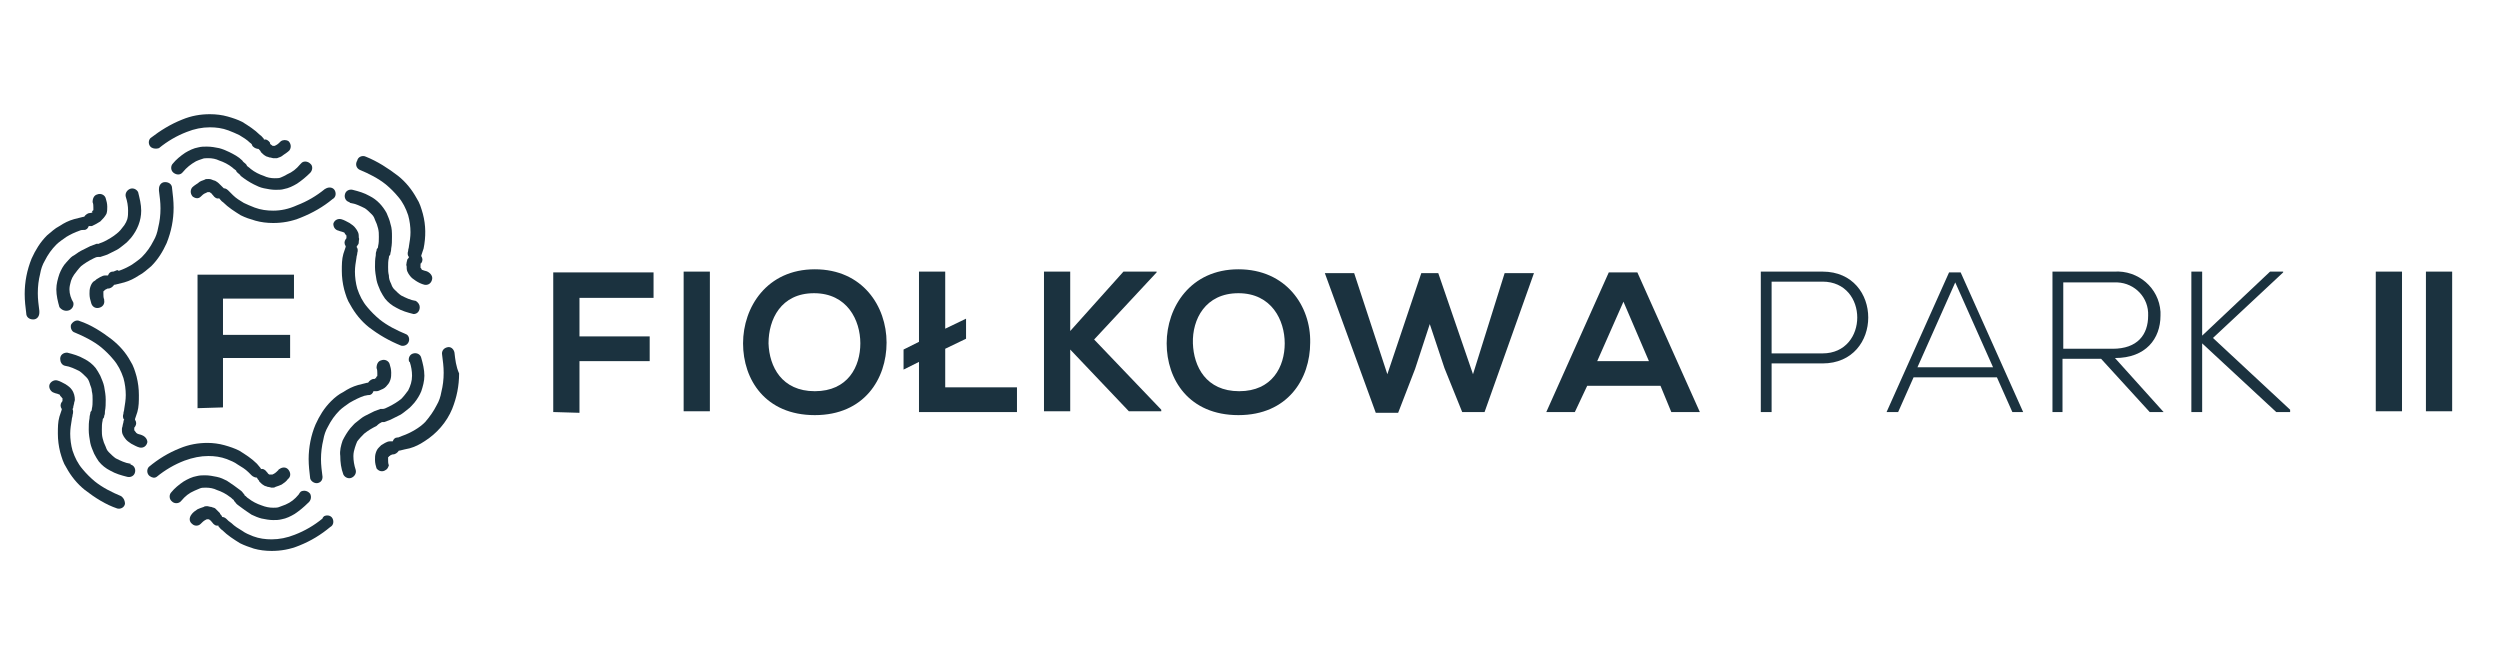 <?xml version="1.0" encoding="utf-8"?>
<!-- Generator: Adobe Illustrator 19.2.1, SVG Export Plug-In . SVG Version: 6.00 Build 0)  -->
<svg version="1.1" id="Layer_1" xmlns="http://www.w3.org/2000/svg" xmlns:xlink="http://www.w3.org/1999/xlink" x="0px" y="0px"
	 viewBox="0 0 324 86.3" style="enable-background:new 0 0 324 86.3;" xml:space="preserve">
<style type="text/css">
	.st0{fill:#1B323F;}
</style>
<title>fiolkowa-park-logo</title>
<path class="st0" d="M71.7,53.4V35.3h13v3.3h-9.6v5h9.1v3.2h-9.1v6.7L71.7,53.4L71.7,53.4z"/>
<path class="st0" d="M88.6,53.4V35.2H92v18.1H88.6L88.6,53.4z"/>
<path class="st0" d="M307.9,53.4V35.2h3.4v18.1H307.9L307.9,53.4z"/>
<path class="st0" d="M314.4,53.4V35.2h3.4v18.1H314.4L314.4,53.4z"/>
<path class="st0" d="M114.9,44.4c0,4.7-2.9,9.4-9.3,9.4s-9.3-4.6-9.3-9.3s3.1-9.6,9.3-9.6S114.9,39.7,114.9,44.4z M99.6,44.5
	c0.1,3,1.7,6.2,6,6.2s5.9-3.2,5.9-6.2s-1.7-6.5-6-6.5S99.6,41.4,99.6,44.5z"/>
<path class="st0" d="M125.2,41.3v2.6l-2.7,1.3v5h9.3v3.2h-12.7v-6.5l-2,1v-2.6l2-1v-9.1h3.4v7.4L125.2,41.3z"/>
<path class="st0" d="M149.9,35.3l-8.1,8.7l8.7,9.1v0.2h-4.2l-7.6-8v8h-3.4V35.2h3.4v7.7l6.9-7.7h4.3V35.3L149.9,35.3z"/>
<path class="st0" d="M169.8,44.4c0,4.7-2.9,9.4-9.3,9.4s-9.3-4.6-9.3-9.3s3.1-9.6,9.3-9.6S169.9,39.7,169.8,44.4z M154.6,44.5
	c0.1,3,1.7,6.2,6,6.2s5.9-3.2,5.9-6.2s-1.7-6.5-6-6.5S154.5,41.4,154.6,44.5z"/>
<path class="st0" d="M192.4,53.4h-2.9l-2.3-5.7l-1.9-5.7l-1.9,5.8l-2.2,5.7h-2.9l-6.6-18.1h3.8l4.3,13.1l4.4-13.1h2.2l4.5,13.1
	l4.1-13.1h3.8L192.4,53.4z"/>
<path class="st0" d="M215.2,50h-9.5l-1.6,3.4h-3.7l8.1-18.1h3.7l8.1,18.1h-3.7L215.2,50z M210.4,39.1l-3.4,7.7h6.7L210.4,39.1z"/>
<path class="st0" d="M229.6,47.1v6.3h-1.4V35.2h8c7.9,0,7.9,11.9,0,11.9L229.6,47.1L229.6,47.1z M229.6,36.5v9.3h6.6
	c6,0,6-9.3,0-9.3H229.6z"/>
<path class="st0" d="M260.8,53.4l-2-4.5H248l-2,4.5h-1.5l8.1-18.1h1.5l8.1,18.1L260.8,53.4L260.8,53.4z M258.3,47.6l-4.9-11l-4.9,11
	H258.3z"/>
<path class="st0" d="M280.4,53.4h-1.8l-6.3-6.9h-5v6.9H266V35.2h8c3.1-0.2,5.8,2.1,6,5.2c0,0.2,0,0.3,0,0.5c0,3-1.9,5.5-5.9,5.5
	L280.4,53.4z M267.4,45.2h6.4c3.2,0,4.6-1.8,4.6-4.3c0.1-2.3-1.7-4.2-4-4.3c-0.1,0-0.3,0-0.4,0h-6.6L267.4,45.2L267.4,45.2z"/>
<path class="st0" d="M296.8,53.4H295l-9.6-8.9v8.9H284V35.2h1.4v8.3l8.8-8.3h1.7v0.1l-9.1,8.5l10,9.3L296.8,53.4L296.8,53.4z"/>
<path class="st0" d="M25.6,52.9V35.6h12.5v3.1h-9.2v4.7h8.7v3h-8.7v6.4L25.6,52.9L25.6,52.9z"/>
<path class="st0" d="M32.8,19L32.8,19z M20.6,19.2c1.1-0.9,2.3-1.6,3.6-2.1c1-0.4,2-0.6,3-0.6c0.8,0,1.6,0.1,2.4,0.4
	c0.5,0.2,1,0.4,1.4,0.6c0.5,0.3,1,0.6,1.4,1c0.2,0.1,0.3,0.3,0.3,0.4l0.1,0.1l0,0l0,0c0.2,0.2,0.5,0.3,0.7,0.3l0.1,0.1
	c0.1,0.1,0.2,0.2,0.2,0.3c0.2,0.2,0.4,0.4,0.6,0.5c0.1,0.1,0.3,0.1,0.5,0.2c0.2,0,0.4,0.1,0.5,0.1c0.2,0,0.3,0,0.5,0
	c0.3-0.1,0.6-0.2,0.8-0.4c0.3-0.2,0.6-0.4,0.8-0.6c0.3-0.4,0.2-0.9-0.1-1.2c-0.3-0.2-0.7-0.2-1,0c-0.2,0.2-0.4,0.4-0.6,0.5l-0.2,0.1
	h-0.1h-0.1c-0.1,0-0.1,0-0.2-0.1c-0.1-0.1-0.2-0.1-0.2-0.2v-0.1l0,0c-0.2-0.3-0.5-0.5-0.8-0.4V18l0,0c-0.2-0.2-0.3-0.4-0.5-0.5
	c-0.7-0.7-1.5-1.2-2.3-1.7c-0.6-0.3-1.2-0.5-1.9-0.7c-0.7-0.2-1.5-0.3-2.3-0.3c-1.2,0-2.4,0.2-3.6,0.7c-1.5,0.6-2.8,1.4-4.1,2.4
	c-0.3,0.3-0.3,0.9,0.1,1.2C19.9,19.3,20.3,19.3,20.6,19.2L20.6,19.2L20.6,19.2z"/>
<path class="st0" d="M29.7,24.7L29.7,24.7z M35.4,27.3c-0.8,0-1.6-0.1-2.4-0.4c-0.5-0.2-1-0.4-1.4-0.6c-0.5-0.3-1-0.6-1.4-1
	l-0.4-0.4l-0.1-0.1l0,0l0,0c-0.2-0.2-0.4-0.4-0.7-0.4l-0.1-0.1c-0.1-0.1-0.2-0.2-0.3-0.3c-0.2-0.2-0.4-0.4-0.6-0.5
	c-0.1-0.1-0.3-0.1-0.5-0.2c-0.2-0.1-0.4-0.1-0.5-0.1c-0.2,0-0.4,0-0.5,0.1c-0.3,0.1-0.6,0.2-0.8,0.4c-0.3,0.2-0.6,0.4-0.8,0.6
	c-0.3,0.4-0.2,0.9,0.1,1.2c0.3,0.2,0.7,0.3,1,0c0.2-0.2,0.4-0.4,0.7-0.5l0.2-0.1H27h0.1c0.1,0,0.1,0,0.2,0.1
	c0.1,0.1,0.2,0.1,0.2,0.2l0.1,0.1l0,0c0.2,0.3,0.5,0.5,0.8,0.4v0c0.2,0.2,0.3,0.4,0.5,0.5c0.7,0.7,1.5,1.2,2.3,1.7
	c0.6,0.3,1.2,0.5,1.9,0.7c0.7,0.2,1.5,0.3,2.3,0.3c1.2,0,2.4-0.2,3.6-0.7c1.5-0.6,2.9-1.4,4.1-2.4c0.4-0.2,0.5-0.7,0.3-1.1
	s-0.7-0.5-1.1-0.3c-0.1,0-0.1,0.1-0.2,0.1c-1.1,0.9-2.3,1.6-3.6,2.1C37.4,27.1,36.4,27.3,35.4,27.3L35.4,27.3L35.4,27.3z"/>
<path class="st0" d="M36.4,23c-0.2,0.1-0.5,0.1-0.8,0.1c-0.5,0-1-0.1-1.4-0.3c-0.6-0.2-1.2-0.5-1.7-0.9c-0.2-0.2-0.4-0.3-0.5-0.4
	l0,0c0-0.1-0.1-0.2-0.2-0.3c-0.1-0.1-0.3-0.2-0.4-0.4c-0.5-0.5-1.1-0.8-1.7-1.1c-0.4-0.2-0.9-0.4-1.3-0.5c-0.5-0.1-1-0.2-1.6-0.2
	c-0.4,0-0.7,0-1.1,0.1c-0.6,0.1-1.2,0.4-1.7,0.7c-0.6,0.4-1.2,0.9-1.6,1.4c-0.3,0.3-0.3,0.9,0.1,1.2s0.9,0.3,1.2-0.1l0,0
	c0.5-0.6,1-1,1.7-1.4c0.2-0.1,0.5-0.2,0.8-0.3c0.2-0.1,0.5-0.1,0.8-0.1c0.5,0,1,0.1,1.4,0.3c0.6,0.2,1.2,0.5,1.7,0.9
	c0.2,0.2,0.4,0.3,0.5,0.4l0,0c0,0.1,0.1,0.2,0.2,0.3l0,0c0.1,0.1,0.3,0.2,0.4,0.4c0.5,0.4,1.1,0.8,1.7,1.1c0.4,0.2,0.8,0.4,1.3,0.5
	c0.5,0.1,1,0.2,1.5,0.2c0.4,0,0.8,0,1.1-0.1c0.6-0.1,1.2-0.4,1.7-0.7c0.6-0.4,1.2-0.9,1.7-1.4c0.3-0.3,0.4-0.9,0-1.2
	c-0.3-0.3-0.9-0.4-1.2,0c0,0-0.1,0.1-0.1,0.1c-0.5,0.6-1,1-1.7,1.3C36.9,22.8,36.6,22.9,36.4,23L36.4,23L36.4,23z"/>
<path class="st0" d="M7.3,31.7c0.4-0.4,0.9-0.7,1.3-1c0.5-0.3,1.1-0.6,1.7-0.8c0.2-0.1,0.4-0.1,0.5-0.1h0.1l0,0
	c0.3,0,0.5-0.2,0.6-0.5c0.1,0,0.3,0,0.4,0c0.2-0.1,0.4-0.2,0.6-0.3c0.2-0.1,0.3-0.2,0.5-0.3c0.3-0.3,0.6-0.6,0.8-1
	c0.1-0.3,0.1-0.6,0.1-0.9c0-0.4-0.1-0.8-0.2-1.1c-0.1-0.4-0.6-0.7-1.1-0.5c-0.4,0.1-0.6,0.5-0.6,1c0.1,0.2,0.1,0.5,0.1,0.7
	c0,0.1,0,0.2,0,0.3c0,0,0,0.1-0.1,0.1c0,0.1-0.1,0.1-0.1,0.1L12,27.5l-0.2,0.1h-0.1c-0.3,0-0.6,0.2-0.8,0.5h-0.1
	c-0.4,0.1-0.8,0.2-1.2,0.3c-0.7,0.2-1.3,0.5-1.9,0.9c-0.6,0.3-1.1,0.8-1.6,1.2c-0.9,0.9-1.5,1.9-2,3c-0.6,1.5-0.9,3-0.9,4.6
	c0,0.9,0.1,1.7,0.2,2.5c0,0.5,0.4,0.8,0.9,0.8c0.5,0,0.8-0.4,0.8-0.9c0-0.1,0-0.1,0-0.2c-0.1-0.8-0.2-1.5-0.2-2.3
	c0-0.9,0.1-1.7,0.3-2.5c0.1-0.6,0.3-1.2,0.6-1.7C6.2,33,6.7,32.3,7.3,31.7L7.3,31.7L7.3,31.7z"/>
<path class="st0" d="M15.2,35l-0.5,0.2h-0.1l0,0c-0.3,0-0.5,0.2-0.6,0.5c-0.1,0-0.3,0-0.4,0c-0.2,0-0.4,0.1-0.6,0.2
	c-0.2,0.1-0.3,0.2-0.5,0.3c-0.1,0.1-0.2,0.2-0.4,0.3c-0.2,0.2-0.3,0.4-0.4,0.7c-0.1,0.3-0.1,0.6-0.1,0.9c0,0.4,0.1,0.8,0.2,1.1
	c0.1,0.5,0.5,0.8,1,0.7c0.5-0.1,0.8-0.5,0.7-1c0,0,0-0.1,0-0.1c-0.1-0.2-0.1-0.5-0.1-0.7c0-0.1,0-0.2,0-0.3c0,0,0-0.1,0.1-0.1
	c0-0.1,0.1-0.1,0.1-0.1l0.1-0.1c0.1,0,0.2-0.1,0.2-0.1h0.1c0.3,0,0.6-0.2,0.8-0.5h0.1c0.4-0.1,0.8-0.2,1.2-0.3
	c0.7-0.2,1.3-0.5,1.9-0.9c0.6-0.3,1.1-0.8,1.6-1.2c0.9-0.9,1.5-1.9,2-3c0.6-1.5,0.9-3,0.9-4.6c0-0.8-0.1-1.7-0.2-2.5
	c0-0.5-0.4-0.8-0.9-0.8s-0.8,0.4-0.8,0.9c0,0.1,0,0.1,0,0.2c0.1,0.8,0.2,1.5,0.2,2.3c0,0.9-0.1,1.7-0.3,2.5
	c-0.1,0.6-0.3,1.2-0.6,1.7c-0.4,0.8-0.9,1.5-1.5,2.1c-0.4,0.4-0.9,0.7-1.3,1c-0.5,0.3-1.1,0.6-1.7,0.8l0,0L15.2,35z"/>
<path class="st0" d="M12.8,31.6L12.8,31.6c-0.1,0-0.2,0-0.3,0l0,0c-0.3,0.1-0.5,0.2-0.8,0.3c-0.4,0.2-0.8,0.4-1.2,0.6
	c-0.4,0.2-0.7,0.5-1.1,0.7c-0.3,0.2-0.5,0.5-0.8,0.8c-0.4,0.4-0.7,1-0.9,1.5c-0.2,0.6-0.4,1.3-0.4,2c0,0.8,0.2,1.6,0.4,2.3
	C8,40.2,8.5,40.4,9,40.2c0.4-0.2,0.6-0.6,0.5-1C9.2,38.7,9,38.1,9,37.5c0-0.4,0.1-0.7,0.2-1.1c0.1-0.3,0.2-0.5,0.4-0.8
	c0.3-0.4,0.6-0.8,0.9-1.1c0.5-0.4,1-0.7,1.6-1c0.2-0.1,0.4-0.2,0.6-0.2l0,0c0.1,0,0.2,0,0.3,0l0,0c0.3-0.1,0.6-0.2,0.9-0.3
	c0.4-0.2,0.8-0.4,1.2-0.6c0.4-0.2,0.7-0.5,1.1-0.8c0.3-0.2,0.5-0.5,0.8-0.8c0.8-1,1.3-2.2,1.3-3.5c0-0.8-0.2-1.6-0.4-2.4
	c-0.2-0.4-0.7-0.6-1.1-0.4c-0.4,0.2-0.6,0.6-0.5,1c0.2,0.6,0.3,1.2,0.3,1.8c0,0.4,0,0.7-0.1,1.1c-0.1,0.3-0.2,0.5-0.4,0.8
	c-0.3,0.4-0.6,0.8-1,1.1c-0.5,0.4-1,0.7-1.6,1C13.1,31.5,12.9,31.5,12.8,31.6L12.8,31.6L12.8,31.6z"/>
<path class="st0" d="M7.9,52.2L7.9,52.2z M15.7,64.3c-1.2-0.5-2.4-1.1-3.4-1.9c-0.6-0.5-1.1-1-1.6-1.6c-0.6-0.7-1-1.5-1.3-2.4
	c-0.2-0.7-0.3-1.5-0.3-2.2c0-0.6,0.1-1.2,0.2-1.8c0-0.2,0.1-0.4,0.1-0.5v-0.1l0,0l0,0c0.1-0.3,0.1-0.6,0-0.8
	c0.1-0.1,0.1-0.2,0.1-0.3c0-0.1,0.1-0.3,0.1-0.4c0-0.2,0.1-0.3,0.1-0.5c0-0.4-0.1-0.9-0.4-1.3c-0.2-0.3-0.5-0.5-0.8-0.7
	c-0.4-0.2-0.7-0.4-1.1-0.5c-0.4-0.1-0.9,0.2-1,0.6s0.2,0.9,0.6,1c0.2,0.1,0.4,0.1,0.6,0.2c0.1,0,0.2,0.1,0.2,0.2L8,51.5
	c0,0,0,0.1,0.1,0.1c0,0,0,0.1,0,0.1c0,0.1,0,0.1,0,0.2c0,0.1,0,0.1-0.1,0.2v0l0,0c-0.2,0.3-0.2,0.6,0,0.9v0.1
	c-0.1,0.3-0.2,0.6-0.3,0.9c-0.2,0.7-0.2,1.4-0.2,2.2c0,0.8,0.1,1.6,0.3,2.4c0.2,0.7,0.4,1.4,0.8,2c0.6,1.1,1.4,2.1,2.4,2.9
	c1.3,1,2.7,1.9,4.2,2.4c0.4,0.1,0.9-0.1,1-0.6C16.2,65,16.1,64.6,15.7,64.3L15.7,64.3L15.7,64.3z"/>
<path class="st0" d="M16.9,60.1c-0.7-0.1-1.3-0.4-1.9-0.7c-0.3-0.2-0.6-0.5-0.9-0.8c-0.2-0.2-0.3-0.4-0.4-0.7
	c-0.2-0.4-0.3-0.7-0.4-1.1c-0.1-0.4-0.1-0.7-0.1-1.1c0-0.4,0-0.8,0.1-1.2c0-0.1,0-0.2,0.1-0.3c0.1-0.1,0.1-0.2,0.1-0.3l0,0
	c0.1-0.2,0.1-0.4,0.1-0.6c0.1-0.5,0.1-1,0.1-1.5c0-0.6-0.1-1.1-0.2-1.7c-0.1-0.5-0.3-0.9-0.5-1.4c-0.2-0.4-0.4-0.7-0.6-1
	c-0.4-0.5-0.9-0.9-1.5-1.2c-0.7-0.4-1.4-0.6-2.2-0.8c-0.5,0-0.9,0.3-0.9,0.8c0,0.4,0.2,0.8,0.6,0.9c0.7,0.1,1.3,0.4,1.9,0.7
	c0.3,0.2,0.6,0.5,0.9,0.8c0.2,0.2,0.3,0.4,0.4,0.7c0.1,0.4,0.3,0.7,0.3,1.1c0.1,0.4,0.1,0.7,0.1,1.1c0,0.4,0,0.8-0.1,1.2
	c0,0.1,0,0.2-0.1,0.3c-0.1,0.1-0.1,0.2-0.1,0.3l0,0c0,0-0.1,0.3-0.1,0.6c-0.1,0.5-0.1,1-0.1,1.5c0,0.6,0.1,1.1,0.2,1.7
	c0.1,0.5,0.3,0.9,0.5,1.4c0.2,0.4,0.4,0.7,0.6,1c0.4,0.5,0.9,0.9,1.5,1.2c0.7,0.4,1.4,0.6,2.2,0.8c0.4,0.1,0.9-0.1,1-0.6
	c0.1-0.4-0.1-0.9-0.6-1C17,60.1,16.9,60.1,16.9,60.1L16.9,60.1L16.9,60.1z"/>
<path class="st0" d="M17.5,55.2L17.5,55.2z M18.4,56.4c-0.2-0.1-0.4-0.1-0.6-0.2c-0.1-0.1-0.2-0.1-0.2-0.2l-0.1-0.1
	c0,0,0-0.1-0.1-0.1c0,0,0-0.1,0-0.1c0-0.1,0-0.1,0-0.2c0-0.1,0-0.1,0.1-0.2v0l0,0c0.2-0.3,0.2-0.6,0-0.9v-0.1l0,0
	c0.1-0.3,0.2-0.6,0.3-0.9c0.2-0.7,0.2-1.4,0.2-2.2c0-0.8-0.1-1.6-0.3-2.4c-0.2-0.7-0.4-1.4-0.8-2c-0.6-1.1-1.4-2-2.4-2.8
	c-1.3-1-2.7-1.9-4.2-2.4c-0.4-0.2-0.9,0.1-1.1,0.5c-0.1,0.4,0.1,0.9,0.5,1c1.2,0.5,2.4,1.1,3.4,1.9c0.6,0.5,1.1,1,1.6,1.6
	c0.6,0.7,1,1.5,1.3,2.4c0.2,0.7,0.3,1.5,0.3,2.2c0,0.6-0.1,1.2-0.2,1.8c0,0.2-0.1,0.4-0.1,0.5v0.1l0,0l0,0c-0.1,0.3-0.1,0.6,0.1,0.8
	c-0.1,0.1-0.1,0.2-0.1,0.3c0,0.1-0.1,0.3-0.1,0.4c0,0.2-0.1,0.3-0.1,0.5c0,0.2,0,0.5,0.1,0.7c0.1,0.2,0.2,0.4,0.3,0.5
	c0.2,0.3,0.5,0.5,0.8,0.7c0.4,0.2,0.7,0.4,1.1,0.5c0.5,0.1,0.9-0.2,1-0.7C19.1,57,18.9,56.6,18.4,56.4L18.4,56.4L18.4,56.4z"/>
<path class="st0" d="M29.5,67.3L29.5,67.3z M41.8,67.2c-1.1,0.9-2.3,1.6-3.6,2.1c-1,0.4-2,0.6-3,0.6c-0.8,0-1.6-0.1-2.4-0.4
	c-0.5-0.2-1-0.4-1.4-0.7c-0.5-0.3-1-0.6-1.4-1l-0.4-0.3l-0.1-0.1l0,0l0,0c-0.2-0.2-0.4-0.4-0.7-0.4l-0.1-0.2
	c-0.1-0.1-0.2-0.2-0.2-0.3c-0.2-0.2-0.4-0.4-0.6-0.6c-0.1-0.1-0.3-0.1-0.5-0.2c-0.2,0-0.4-0.1-0.5-0.1c-0.2,0-0.4,0-0.5,0.1
	c-0.3,0.1-0.6,0.2-0.8,0.3c-0.3,0.2-0.6,0.4-0.8,0.7c-0.3,0.4-0.3,0.9,0.1,1.2c0.3,0.3,0.8,0.3,1.1,0c0.2-0.2,0.4-0.4,0.6-0.5
	l0.2-0.1h0.2c0.1,0,0.1,0,0.2,0.1c0.1,0.1,0.2,0.1,0.2,0.2l0.1,0.1l0,0c0.2,0.3,0.5,0.5,0.8,0.4v0.1l0,0c0.2,0.2,0.3,0.4,0.5,0.5
	c0.7,0.7,1.5,1.2,2.3,1.7c0.6,0.3,1.2,0.5,1.8,0.7c0.7,0.2,1.5,0.3,2.3,0.3c1.2,0,2.4-0.2,3.6-0.7c1.5-0.6,2.8-1.4,4-2.4
	c0.4-0.2,0.5-0.7,0.3-1.1s-0.7-0.5-1.1-0.3C41.9,67,41.8,67.1,41.8,67.2L41.8,67.2L41.8,67.2z"/>
<path class="st0" d="M27,59.1c0.8,0,1.6,0.1,2.4,0.4c0.5,0.2,1,0.4,1.4,0.7c0.5,0.3,1,0.6,1.4,1l0.3,0.3l0.1,0.1l0,0l0,0
	c0.2,0.2,0.5,0.3,0.7,0.3c0,0.1,0.1,0.1,0.1,0.2c0.1,0.1,0.2,0.2,0.2,0.3c0.2,0.2,0.4,0.4,0.6,0.5c0.1,0.1,0.3,0.1,0.5,0.2
	c0.2,0,0.4,0.1,0.5,0.1c0.2,0,0.4,0,0.5-0.1c0.3-0.1,0.6-0.2,0.8-0.3c0.3-0.2,0.6-0.4,0.8-0.7c0.4-0.3,0.4-0.8,0.1-1.2
	c-0.3-0.4-0.8-0.4-1.2-0.1c-0.1,0-0.1,0.1-0.1,0.1c-0.2,0.2-0.4,0.4-0.6,0.5l-0.2,0.1h-0.1h-0.1c-0.1,0-0.2,0-0.2,0
	c-0.1-0.1-0.2-0.1-0.2-0.2l-0.1-0.1l0,0c-0.2-0.3-0.5-0.5-0.8-0.4v-0.1l0,0c-0.2-0.2-0.3-0.4-0.5-0.6c-0.7-0.7-1.5-1.2-2.3-1.7
	c-0.6-0.3-1.2-0.5-1.9-0.7c-0.7-0.2-1.5-0.3-2.2-0.3c-1.2,0-2.4,0.2-3.6,0.7c-1.5,0.6-2.8,1.4-4,2.4c-0.3,0.3-0.3,0.9,0.1,1.2
	c0.3,0.2,0.6,0.3,0.9,0.1c1.1-0.9,2.3-1.6,3.6-2.1C25,59.3,26,59.1,27,59.1L27,59.1z"/>
<path class="st0" d="M25.9,63.3c0.2-0.1,0.5-0.1,0.8-0.1c0.5,0,1,0.1,1.4,0.3c0.6,0.2,1.2,0.5,1.7,0.9c0.2,0.1,0.3,0.3,0.5,0.4l0,0
	c0,0.1,0.1,0.2,0.2,0.3l0,0c0,0,0.1,0.2,0.4,0.4c0.5,0.4,1.1,0.8,1.7,1.2c0.4,0.2,0.9,0.4,1.3,0.5c0.5,0.1,1,0.2,1.5,0.2
	c0.4,0,0.7,0,1.1-0.1c0.6-0.1,1.2-0.4,1.7-0.7c0.6-0.4,1.2-0.9,1.7-1.4c0.4-0.3,0.5-0.8,0.3-1.2c-0.3-0.4-0.8-0.5-1.2-0.3
	c-0.1,0.1-0.2,0.2-0.3,0.4c-0.5,0.6-1,1-1.7,1.3c-0.3,0.1-0.5,0.2-0.8,0.3c-0.2,0.1-0.5,0.1-0.8,0.1c-0.5,0-1-0.1-1.5-0.3
	c-0.6-0.2-1.2-0.5-1.7-0.9c-0.2-0.1-0.3-0.3-0.5-0.4l0,0c0-0.1-0.1-0.2-0.2-0.3c0,0-0.1-0.2-0.4-0.4c-0.5-0.4-1.1-0.8-1.7-1.2
	c-0.4-0.2-0.8-0.4-1.3-0.5c-0.5-0.1-1-0.2-1.5-0.2c-0.4,0-0.7,0-1.1,0.1c-0.6,0.1-1.2,0.4-1.7,0.7c-0.6,0.4-1.2,0.9-1.6,1.4
	c-0.3,0.3-0.3,0.9,0.1,1.2c0.3,0.3,0.9,0.3,1.2-0.1c0.5-0.6,1-1,1.7-1.3C25.4,63.5,25.7,63.4,25.9,63.3L25.9,63.3L25.9,63.3z"/>
<path class="st0" d="M58.9,45.7c-0.1-0.5-0.5-0.8-0.9-0.7c0,0,0,0,0,0c-0.5,0.1-0.8,0.5-0.7,1c0.1,0.8,0.2,1.5,0.2,2.3
	c0,0.9-0.1,1.7-0.3,2.5c-0.1,0.6-0.3,1.2-0.6,1.7c-0.4,0.8-0.9,1.5-1.5,2.2c-0.4,0.4-0.8,0.7-1.3,1c-0.5,0.3-1.1,0.6-1.7,0.8
	l-0.5,0.2h-0.1l0,0c-0.3,0-0.5,0.2-0.6,0.5c-0.1,0-0.3,0-0.4,0c-0.2,0-0.4,0.1-0.6,0.2c-0.2,0.1-0.3,0.2-0.5,0.3
	c-0.1,0.1-0.2,0.2-0.3,0.3c-0.2,0.2-0.3,0.4-0.4,0.7c-0.1,0.3-0.1,0.6-0.1,0.9c0,0.4,0.1,0.8,0.2,1.1c0.3,0.4,0.8,0.5,1.2,0.2
	c0.2-0.1,0.3-0.3,0.4-0.6c-0.1-0.2-0.1-0.5-0.1-0.7c0-0.1,0-0.2,0-0.3c0-0.1,0.1-0.1,0.1-0.1c0-0.1,0.1-0.1,0.1-0.1l0.1-0.1
	c0.1,0,0.2-0.1,0.2-0.1h0.1c0.3,0,0.6-0.2,0.8-0.5h0.1c0.4-0.1,0.8-0.2,1.3-0.3c0.7-0.2,1.3-0.5,1.9-0.9c1.6-1,2.9-2.5,3.6-4.2
	c0.6-1.5,0.9-3,0.9-4.6C59.1,47.5,59,46.6,58.9,45.7L58.9,45.7L58.9,45.7z"/>
<path class="st0" d="M47.2,51.3l0.5-0.1h0.1l0,0c0.3,0,0.5-0.2,0.6-0.5c0.1,0,0.3,0,0.4,0c0.2,0,0.4-0.1,0.6-0.2
	c0.3-0.1,0.6-0.3,0.8-0.6c0.2-0.2,0.3-0.4,0.4-0.7c0.1-0.3,0.1-0.6,0.1-0.9c0-0.4-0.1-0.8-0.2-1.1c-0.1-0.4-0.6-0.7-1.1-0.5
	c-0.4,0.1-0.6,0.5-0.6,1c0.1,0.2,0.1,0.5,0.1,0.7c0,0.1,0,0.2,0,0.3c0,0,0,0.1-0.1,0.1c0,0.1-0.1,0.1-0.1,0.1L48.8,49
	c-0.1,0-0.2,0-0.2,0.1h-0.1c-0.3,0-0.6,0.2-0.8,0.5h-0.1c-0.4,0.1-0.8,0.2-1.2,0.3c-0.7,0.2-1.3,0.5-1.9,0.9
	c-0.6,0.3-1.1,0.7-1.6,1.2c-0.9,0.9-1.5,1.9-2,3c-0.6,1.4-0.9,3-0.9,4.5c0,0.8,0.1,1.7,0.2,2.5c0.1,0.4,0.6,0.7,1,0.6
	c0.4-0.1,0.6-0.4,0.6-0.8c-0.1-0.8-0.2-1.5-0.2-2.3c0-0.8,0.1-1.7,0.3-2.5c0.1-0.6,0.3-1.2,0.6-1.7c0.4-0.8,0.9-1.5,1.5-2.1
	c0.4-0.4,0.9-0.7,1.3-1C46,51.8,46.6,51.5,47.2,51.3L47.2,51.3L47.2,51.3z"/>
<path class="st0" d="M49.5,54.7L49.5,54.7c0.1,0,0.3,0,0.3,0l0,0c0.3-0.1,0.5-0.2,0.8-0.3c0.4-0.2,0.8-0.4,1.2-0.6
	c0.4-0.2,0.7-0.5,1.1-0.8c0.3-0.2,0.5-0.5,0.8-0.8c0.4-0.5,0.7-1,0.9-1.5c0.2-0.6,0.4-1.3,0.4-2c0-0.8-0.2-1.6-0.4-2.3
	c-0.1-0.5-0.6-0.7-1-0.6c-0.5,0.1-0.7,0.6-0.6,1c0,0,0,0.1,0.1,0.1c0.2,0.6,0.3,1.2,0.3,1.8c0,0.7-0.2,1.3-0.5,1.9
	c-0.3,0.4-0.6,0.8-0.9,1.1c-0.5,0.4-1,0.7-1.6,1C50,52.9,49.8,53,49.6,53l0,0c-0.1,0-0.2,0-0.3,0l0,0c-0.3,0.1-0.5,0.2-0.8,0.3
	c-0.4,0.2-0.8,0.4-1.2,0.6c-0.4,0.2-0.7,0.5-1.1,0.8c-0.3,0.2-0.5,0.5-0.8,0.8c-0.4,0.5-0.7,1-1,1.6c-0.2,0.6-0.4,1.3-0.3,2
	c0,0.8,0.1,1.6,0.4,2.4c0.2,0.4,0.7,0.6,1.1,0.4c0.4-0.2,0.6-0.6,0.5-1c-0.2-0.6-0.3-1.2-0.3-1.8c0-0.4,0.1-0.8,0.2-1.1
	c0.1-0.3,0.2-0.6,0.3-0.8c0.3-0.4,0.6-0.7,0.9-1c0.5-0.4,1-0.7,1.6-1C49.1,54.9,49.3,54.8,49.5,54.7L49.5,54.7L49.5,54.7z"/>
<path class="st0" d="M46.6,22c1.2,0.5,2.4,1.1,3.4,1.9c0.6,0.5,1.1,1,1.6,1.6c0.6,0.7,1,1.5,1.3,2.4c0.2,0.7,0.3,1.5,0.3,2.2
	c0,0.6-0.1,1.2-0.2,1.8c0,0.2-0.1,0.4-0.1,0.5v0.1l0,0l0,0c-0.1,0.3-0.1,0.6,0.1,0.8c0,0.1-0.1,0.2-0.2,0.3c0,0.1-0.1,0.3-0.1,0.4
	c0,0.2-0.1,0.3,0,0.5c0,0.2,0,0.5,0.1,0.7c0.1,0.2,0.2,0.4,0.3,0.5c0.2,0.3,0.5,0.5,0.8,0.7c0.3,0.2,0.7,0.4,1.1,0.5
	c0.5,0.1,0.9-0.2,1-0.7c0.1-0.4-0.2-0.8-0.6-1c-0.2-0.1-0.4-0.1-0.6-0.2c-0.1,0-0.2-0.1-0.2-0.2l-0.1-0.1c0,0,0-0.1,0-0.1
	c0,0,0-0.1,0-0.1c0-0.1,0-0.1,0-0.2c0-0.1,0-0.2,0.1-0.2v0l0,0c0.2-0.3,0.2-0.6,0-0.9v-0.1c0.1-0.3,0.2-0.6,0.3-0.9
	c0.3-1.5,0.3-3-0.1-4.5c-0.2-0.7-0.4-1.4-0.8-2c-0.6-1.1-1.4-2.1-2.4-2.9c-1.3-1-2.7-1.9-4.2-2.5c-0.4-0.2-1,0-1.1,0.5
	C46,21.3,46.2,21.8,46.6,22L46.6,22L46.6,22z"/>
<path class="st0" d="M45.4,26.3c0.7,0.1,1.3,0.4,1.9,0.7c0.3,0.2,0.6,0.5,0.9,0.8c0.2,0.2,0.3,0.4,0.4,0.7c0.2,0.4,0.3,0.7,0.4,1.1
	c0.1,0.4,0.1,0.7,0.1,1.1c0,0.4,0,0.8-0.1,1.2c0,0.1,0,0.2-0.1,0.3c-0.1,0.1-0.1,0.2-0.1,0.3l0,0c-0.1,0.2-0.1,0.4-0.1,0.6
	c-0.1,0.5-0.1,1-0.1,1.5c0,0.6,0.1,1.1,0.2,1.7c0.1,0.5,0.3,0.9,0.5,1.4c0.2,0.4,0.4,0.7,0.6,1c0.4,0.5,0.9,0.9,1.5,1.2
	c0.7,0.4,1.4,0.6,2.2,0.8c0.5,0,0.8-0.4,0.8-0.9c0-0.3-0.2-0.6-0.5-0.8c-0.7-0.1-1.3-0.4-1.9-0.7c-0.3-0.2-0.6-0.5-0.9-0.8
	c-0.2-0.2-0.3-0.4-0.4-0.7c-0.2-0.4-0.3-0.7-0.3-1.1c-0.1-0.4-0.1-0.7-0.1-1.1c0-0.4,0-0.8,0.1-1.2c0-0.1,0-0.2,0.1-0.3
	c0.1-0.1,0.1-0.2,0.1-0.3c0,0,0.1-0.3,0.1-0.6c0.1-0.5,0.1-1,0.1-1.5c0-0.6,0-1.1-0.2-1.7c-0.1-0.5-0.3-0.9-0.5-1.4
	c-0.5-0.9-1.2-1.7-2.2-2.2c-0.7-0.4-1.4-0.6-2.2-0.8c-0.4-0.1-0.9,0.1-1,0.6c-0.1,0.4,0.1,0.9,0.6,1C45.3,26.3,45.4,26.3,45.4,26.3
	L45.4,26.3L45.4,26.3z"/>
<path class="st0" d="M43.9,29.9c0.2,0.1,0.4,0.1,0.6,0.2c0.1,0,0.2,0.1,0.2,0.2l0.1,0.1c0,0,0,0.1,0.1,0.1c0,0,0,0.1,0,0.1
	c0,0.1,0,0.1,0,0.2c0,0.1,0,0.1-0.1,0.2v0l0,0c-0.2,0.3-0.2,0.6,0,0.9v0.1l0,0c-0.1,0.3-0.2,0.6-0.3,0.9c-0.2,0.7-0.2,1.4-0.2,2.2
	c0,0.8,0.1,1.6,0.3,2.4c0.2,0.7,0.4,1.4,0.8,2c0.6,1.1,1.4,2.1,2.4,2.9c1.3,1,2.7,1.8,4.2,2.4c0.5,0.1,0.9-0.2,1-0.6
	c0.1-0.4-0.1-0.8-0.4-0.9c-1.2-0.5-2.4-1.1-3.4-1.9c-0.6-0.5-1.1-1-1.6-1.6c-0.6-0.7-1-1.5-1.3-2.4c-0.2-0.7-0.3-1.5-0.3-2.2
	c0-0.6,0.1-1.2,0.2-1.8c0-0.2,0.1-0.4,0.1-0.5s0-0.1,0-0.1l0,0l0,0c0.1-0.3,0.1-0.6-0.1-0.8c0.1-0.1,0.1-0.2,0.2-0.3
	c0.1-0.1,0.1-0.3,0.1-0.4c0-0.2,0.1-0.3,0-0.5c0-0.2,0-0.5-0.1-0.7c-0.1-0.2-0.2-0.4-0.3-0.5c-0.2-0.3-0.5-0.5-0.8-0.7
	c-0.4-0.2-0.7-0.4-1.1-0.5c-0.5-0.1-0.9,0.2-1,0.6C43.2,29.4,43.4,29.8,43.9,29.9L43.9,29.9L43.9,29.9z"/>
</svg>
